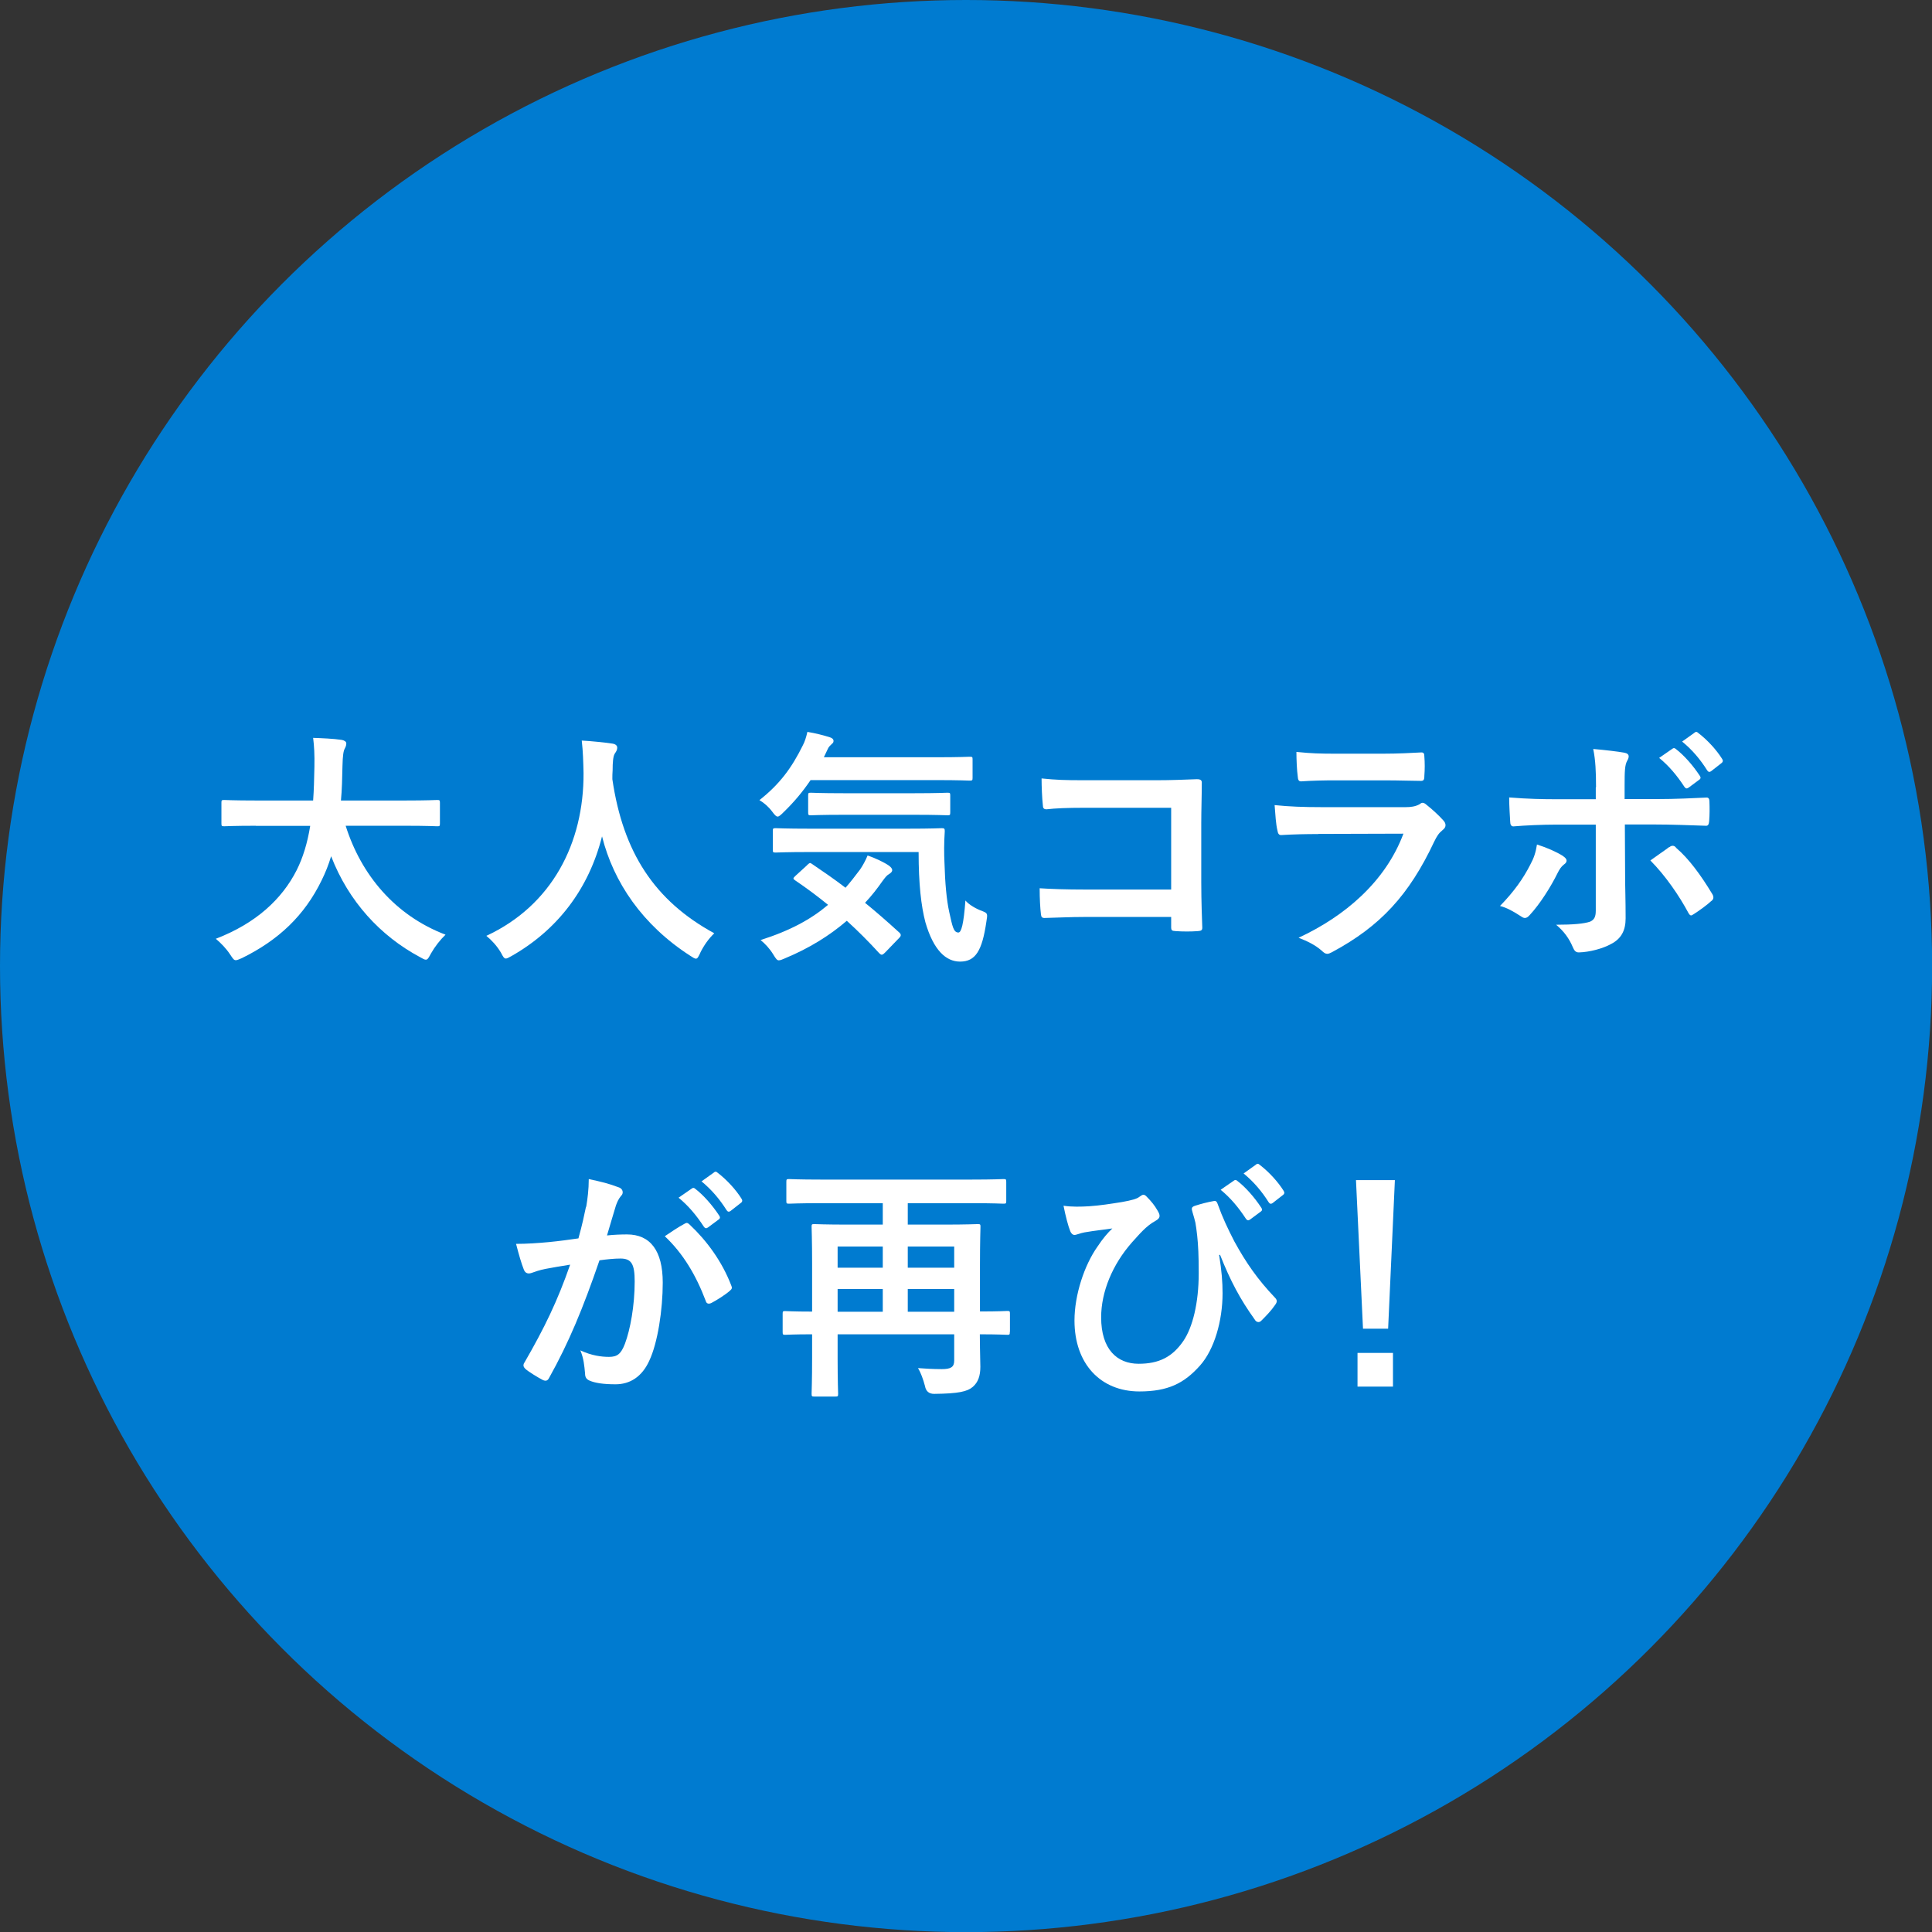 <?xml version="1.0" encoding="UTF-8"?><svg id="_レイヤー_2" xmlns="http://www.w3.org/2000/svg" viewBox="0 0 151.47 151.47"><rect x="0" y="0" width="151.47" height="151.47" fill="#333333" stroke="none"/><defs><style>.cls-1{fill:#007bd0;}.cls-2{fill:#fff;}</style></defs><g id="design"><circle class="cls-1" cx="75.74" cy="75.74" r="75.74"/><path class="cls-2" d="m20.07,64.74c-1.76,0-2.37.04-2.49.04-.2,0-.22-.02-.22-.23v-1.61c0-.2.02-.22.22-.22.12,0,.72.04,2.49.04h4.48c.06-.8.08-1.68.1-2.64.02-.94-.02-1.64-.1-2.27.61.02,1.61.06,2.25.16.2.04.35.14.35.27,0,.16-.04.25-.12.41-.1.18-.16.51-.18,1.37-.02.96-.04,1.86-.12,2.7h5.05c1.76,0,2.37-.04,2.49-.04.2,0,.22.02.22.22v1.61c0,.22-.02.23-.22.23-.12,0-.72-.04-2.49-.04h-4.68c1.21,3.84,3.86,7.03,7.83,8.54-.41.39-.84.94-1.14,1.47-.18.33-.25.49-.41.49-.1,0-.24-.08-.45-.2-3.11-1.66-5.6-4.37-6.97-7.91-.2.67-.45,1.29-.74,1.88-1.35,2.78-3.39,4.7-6.26,6.11-.24.1-.37.16-.47.16-.16,0-.23-.12-.45-.45-.31-.47-.69-.86-1.12-1.23,3.15-1.21,5.19-3.11,6.34-5.38.49-.98.84-2.11,1.06-3.47h-4.27Z"/><path class="cls-2" d="m54.91,74.69c-.16.33-.22.47-.35.47-.1,0-.22-.08-.45-.23-3.74-2.41-6.01-5.76-6.91-9.36-1.04,4.13-3.5,7.34-7.09,9.38-.22.12-.35.2-.45.2-.14,0-.22-.14-.39-.47-.33-.55-.72-.96-1.14-1.31,5.15-2.39,7.65-7.28,7.62-12.76-.02-.86-.04-1.68-.14-2.55.76.04,1.7.14,2.41.24.25.04.37.16.37.31,0,.22-.1.33-.2.49-.12.2-.16.67-.16,1.29-.02.23-.02.47-.02.7.84,5.74,3.31,9.53,7.99,12.08-.45.43-.82.96-1.1,1.53Z"/><path class="cls-2" d="m63.55,61.16c-.61.9-1.29,1.72-2.13,2.53-.22.22-.35.33-.45.33-.12,0-.23-.12-.43-.39-.29-.39-.65-.69-1-.9,1.59-1.25,2.54-2.54,3.41-4.31.14-.27.25-.59.35-1.04.61.1,1.29.27,1.78.43.18.06.27.16.27.27,0,.14-.06.18-.14.25-.12.12-.25.22-.33.43l-.29.61h8.75c1.92,0,2.56-.04,2.68-.04.22,0,.23.02.23.22v1.43c0,.2-.02.22-.23.22-.12,0-.76-.04-2.68-.04h-9.79Zm-.27,6.66c.2-.18.23-.2.39-.08.84.57,1.72,1.17,2.62,1.86.39-.45.76-.92,1.14-1.43.2-.29.43-.7.59-1.1.59.2,1.29.53,1.68.8.18.14.25.25.25.35,0,.12-.1.22-.25.31-.18.1-.29.25-.53.57-.41.59-.86,1.16-1.35,1.68.86.7,1.74,1.47,2.64,2.29.1.08.16.16.16.24s-.04.14-.12.22l-1.1,1.14c-.12.12-.2.18-.27.18-.06,0-.12-.04-.2-.12-.82-.9-1.66-1.74-2.54-2.54-1.35,1.16-2.94,2.15-4.84,2.94-.23.1-.37.16-.49.16-.14,0-.23-.12-.43-.45-.27-.45-.65-.86-1-1.14,2.33-.74,3.97-1.64,5.29-2.76-.82-.67-1.68-1.31-2.58-1.92-.18-.12-.18-.16.02-.35l.92-.84Zm.22-1.02c-1.9,0-2.56.04-2.68.04-.22,0-.23-.02-.23-.22v-1.47c0-.2.02-.22.23-.22.12,0,.78.04,2.68.04h7.64c1.94,0,2.58-.04,2.7-.04.2,0,.23.04.23.24-.06.92-.06,1.74-.02,2.53.04,1.47.16,2.86.37,3.8.25,1.12.33,1.61.72,1.61.23,0,.41-.65.55-2.51.27.33.86.67,1.35.84.41.16.39.22.29.84-.33,2.25-.84,3.11-2.06,3.11-1.1,0-2.08-.88-2.72-3.09-.33-1.27-.53-2.98-.53-5.5h-8.54Zm2.66-2.92c-1.86,0-2.49.04-2.58.04-.2,0-.22-.02-.22-.24v-1.31c0-.2.02-.22.22-.22.1,0,.72.04,2.58.04h5.52c1.84,0,2.49-.04,2.6-.04.2,0,.22.02.22.22v1.31c0,.22-.02.24-.22.24-.12,0-.76-.04-2.6-.04h-5.52Z"/><path class="cls-2" d="m91.82,63.33h-6.83c-1.33,0-2.25.04-2.94.12-.22,0-.29-.1-.29-.33-.06-.53-.1-1.45-.1-2.09,1.17.12,1.86.14,3.27.14h5.81c1.02,0,2.06-.04,3.09-.08.31,0,.41.08.39.33,0,1.04-.04,2.06-.04,3.09v4.68c0,1.43.06,3,.08,3.54,0,.2-.08.25-.35.27-.55.04-1.17.04-1.72,0-.31-.02-.37-.04-.37-.33v-.78h-6.73c-1.23,0-2.27.06-3.21.08-.18,0-.25-.08-.27-.29-.06-.51-.1-1.21-.1-2.04.92.06,2.06.1,3.6.1h6.71v-6.4Z"/><path class="cls-2" d="m103.38,65.39c-.98,0-1.96.02-2.94.08-.18,0-.25-.12-.29-.37-.12-.49-.16-1.21-.22-1.98,1.12.12,2.31.16,3.6.16h6.71c.33,0,.72-.04,1.04-.22.1-.08.18-.12.25-.12.1,0,.2.06.29.14.47.37,1,.86,1.31,1.21.14.14.2.27.2.41,0,.12-.06.25-.22.37-.31.25-.45.47-.67.92-1.96,4.17-4.21,6.62-7.99,8.65-.16.08-.27.14-.39.14-.14,0-.27-.08-.43-.24-.53-.47-1.16-.76-1.82-1.02,3.62-1.68,6.81-4.39,8.22-8.16l-6.68.02Zm1.31-4.21c-.88,0-1.86.02-2.68.08-.2,0-.25-.12-.27-.43-.06-.41-.1-1.27-.1-1.88,1.19.12,1.78.14,3.21.14h3.52c1.27,0,2.31-.06,3.07-.1.18,0,.23.1.23.31.04.49.04,1.04,0,1.53,0,.33-.06.41-.35.39-.65,0-1.57-.04-2.76-.04h-3.88Z"/><path class="cls-2" d="m122.53,67.11c.18.12.29.23.29.37,0,.1-.06.2-.22.31-.2.16-.33.35-.49.67-.51,1.04-1.37,2.41-2.17,3.27-.14.16-.25.24-.39.24-.08,0-.18-.04-.29-.12-.57-.37-1.12-.69-1.66-.82,1.14-1.17,1.84-2.19,2.37-3.23.29-.53.43-.96.53-1.59.8.25,1.55.59,2.04.9Zm2.6-5.38c0-1.23-.04-2.13-.22-3.01.92.08,1.94.2,2.43.29.23.04.35.14.35.29,0,.1-.04.22-.12.35-.18.33-.2.78-.2,1.96v1.04h2.41c1.7,0,3.03-.08,3.99-.12.18-.02.25.1.25.31.02.51.02,1.02-.02,1.53-.02.25-.08.39-.27.37-1.21-.04-2.7-.1-4.03-.1h-2.31l.02,3.95c0,1.04.04,1.88.04,3.41,0,.96-.35,1.61-1.16,2.02-.63.35-1.68.63-2.51.65-.23,0-.35-.12-.47-.41-.29-.69-.7-1.25-1.31-1.76,1.33,0,2.19-.08,2.66-.24.31-.14.45-.35.45-.86v-6.75h-3.07c-1.12,0-2.47.06-3.39.14-.18,0-.25-.16-.25-.39-.02-.35-.08-1.23-.08-1.88,1.49.12,2.68.14,3.68.14h3.11v-.92Zm5.76,4.68c.1-.08.18-.1.25-.1.12,0,.2.06.29.18.96.82,1.9,2.09,2.8,3.58.08.12.1.22.1.29,0,.12-.06.22-.2.31-.31.29-.86.69-1.31.98-.1.06-.18.12-.23.12-.08,0-.14-.06-.22-.2-.7-1.31-1.78-2.9-2.98-4.11.53-.39,1.04-.72,1.49-1.06Zm.23-7.71c.1-.08.18-.06.29.04.61.47,1.31,1.25,1.86,2.09.08.12.08.22-.06.31l-.82.61c-.14.1-.23.08-.33-.06-.59-.9-1.21-1.64-1.98-2.27l1.04-.72Zm1.74-1.27c.12-.08.18-.06.29.04.72.55,1.43,1.33,1.86,2.02.08.12.1.23-.06.35l-.78.61c-.16.12-.25.06-.33-.06-.53-.84-1.15-1.59-1.96-2.25l.98-.7Z"/><path class="cls-2" d="m45.96,94.61c.1-.59.2-1.35.2-2.17,1.02.22,1.57.35,2.35.65.2.06.31.22.31.39,0,.1-.04.2-.14.29-.2.25-.29.47-.39.74-.25.8-.45,1.53-.7,2.35.53-.06,1.12-.08,1.57-.08,1.82,0,2.8,1.27,2.8,3.78,0,2.11-.39,4.72-1.06,6.13-.57,1.25-1.51,1.84-2.64,1.84-.94,0-1.61-.1-2.04-.29-.23-.1-.35-.25-.35-.55-.06-.63-.1-1.17-.37-1.82.88.41,1.64.51,2.25.51.65,0,.94-.23,1.25-1.04.41-1.1.76-2.96.76-4.87,0-1.37-.25-1.8-1.12-1.8-.47,0-1.08.06-1.64.14-1.29,3.76-2.41,6.46-3.94,9.2-.12.25-.27.29-.51.18-.35-.18-1.12-.65-1.35-.86-.1-.1-.16-.18-.16-.29,0-.06.02-.14.08-.22,1.57-2.72,2.58-4.8,3.58-7.67-.76.12-1.39.23-1.92.33-.51.1-.82.22-1.08.31-.27.1-.51.06-.63-.25-.18-.45-.39-1.16-.61-2.02.86,0,1.72-.06,2.58-.14.82-.08,1.55-.18,2.31-.29.31-1.12.45-1.8.59-2.47Zm7.75,1.31c.14-.08.23-.04.37.1,1.33,1.25,2.53,2.88,3.25,4.76.08.18.06.27-.08.39-.33.31-1.08.78-1.47.98-.2.1-.39.08-.45-.16-.78-2.06-1.8-3.74-3.21-5.07.49-.33,1.06-.72,1.59-1Zm.53-2.74c.1-.08.18-.06.29.04.61.47,1.31,1.25,1.86,2.09.08.12.08.22-.06.31l-.82.61c-.14.1-.23.08-.33-.06-.59-.9-1.21-1.64-1.98-2.27l1.04-.72Zm1.74-1.27c.12-.08.18-.06.29.04.72.55,1.43,1.33,1.86,2.02.08.12.1.24-.06.35l-.78.61c-.16.12-.25.06-.33-.06-.53-.84-1.16-1.59-1.96-2.25l.98-.7Z"/><path class="cls-2" d="m79.17,104.42c0,.22-.02.23-.2.23-.12,0-.67-.04-2.15-.04,0,1.19.04,2,.04,2.55,0,.72-.18,1.21-.59,1.57-.43.37-1.12.53-3.03.55q-.61,0-.72-.61c-.14-.53-.33-1.06-.55-1.41.59.04,1.14.08,1.86.08s.98-.16.98-.67v-2.06h-9.14v1.92c0,1.76.04,2.62.04,2.74,0,.2-.02.22-.22.22h-1.64c-.2,0-.22-.02-.22-.22,0-.14.04-1,.04-2.88v-1.78c-1.45,0-2.02.04-2.11.04-.18,0-.2-.02-.2-.23v-1.41c0-.2.02-.22.2-.22.1,0,.67.04,2.11.04v-3.74c0-1.88-.04-2.78-.04-2.92,0-.18.02-.2.22-.2.12,0,.8.04,2.72.04h2.64v-1.68h-4.85c-1.76,0-2.37.04-2.49.04-.2,0-.22-.02-.22-.2v-1.51c0-.2.02-.22.22-.22.12,0,.72.04,2.49.04h11.82c1.76,0,2.37-.04,2.49-.04.2,0,.22.02.22.22v1.51c0,.18-.02.2-.22.2-.12,0-.72-.04-2.49-.04h-5.01v1.68h2.76c1.9,0,2.58-.04,2.72-.04.2,0,.22.02.22.2,0,.12-.04,1.12-.04,3.05v3.6c1.49,0,2.04-.04,2.15-.04.18,0,.2.02.2.22v1.41Zm-9.96-5.03v-1.66h-3.54v1.66h3.54Zm0,3.45v-1.78h-3.54v1.78h3.54Zm1.96-5.11v1.66h3.64v-1.66h-3.64Zm3.64,5.11v-1.78h-3.64v1.78h3.64Z"/><path class="cls-2" d="m95.58,98.39c.2,1.23.27,2.13.27,3,0,2.17-.65,4.41-1.76,5.66-1.25,1.41-2.53,2.04-4.76,2.04-3.05,0-5.09-2.17-5.09-5.56,0-2.02.78-4.35,1.8-5.79.43-.65.8-1.08,1.17-1.43-.65.1-1.33.16-2.19.31-.33.06-.63.2-.78.2s-.27-.14-.33-.29c-.16-.39-.37-1.19-.53-2,.67.1,1.35.08,2.02.04.86-.06,1.62-.18,2.56-.33.78-.14,1.17-.25,1.37-.41.14-.1.23-.16.31-.16.1,0,.18.06.27.16.33.33.61.67.82,1.04.12.2.18.33.18.45,0,.16-.1.27-.31.39-.76.41-1.29,1.08-1.86,1.7-1.53,1.74-2.41,3.88-2.41,5.87,0,2.51,1.25,3.64,2.94,3.64,1.59,0,2.64-.53,3.5-1.78.74-1.08,1.21-3,1.21-5.32,0-1.41-.04-2.19-.12-2.94-.04-.41-.1-.78-.14-1.02-.06-.23-.12-.49-.22-.8-.1-.33-.1-.43.2-.53.43-.14,1-.29,1.47-.37.16-.04.25.08.29.22.41,1.14.8,1.94,1.31,2.94.92,1.68,1.82,2.98,3.21,4.44.08.08.12.18.12.25,0,.1-.06.2-.14.31-.31.45-.65.8-1.08,1.23-.08.08-.16.1-.22.1-.12,0-.23-.08-.31-.23-1.1-1.53-1.88-2.98-2.7-5.05l-.1.04Zm1.16-5.83c.1-.08.18-.06.29.04.61.47,1.31,1.25,1.86,2.09.08.12.08.22-.06.31l-.82.61c-.14.1-.23.08-.33-.06-.59-.9-1.21-1.64-1.98-2.27l1.04-.72Zm1.74-1.27c.12-.08.18-.06.29.04.72.55,1.43,1.33,1.86,2.02.08.12.1.24-.06.35l-.78.61c-.16.12-.25.06-.33-.06-.53-.84-1.16-1.59-1.96-2.25l.98-.7Z"/><path class="cls-2" d="m108.84,104.17h-1.98l-.55-11.65h3.05l-.53,11.65Zm.37,1.9v2.64h-2.78v-2.64h2.78Z"/></g></svg>